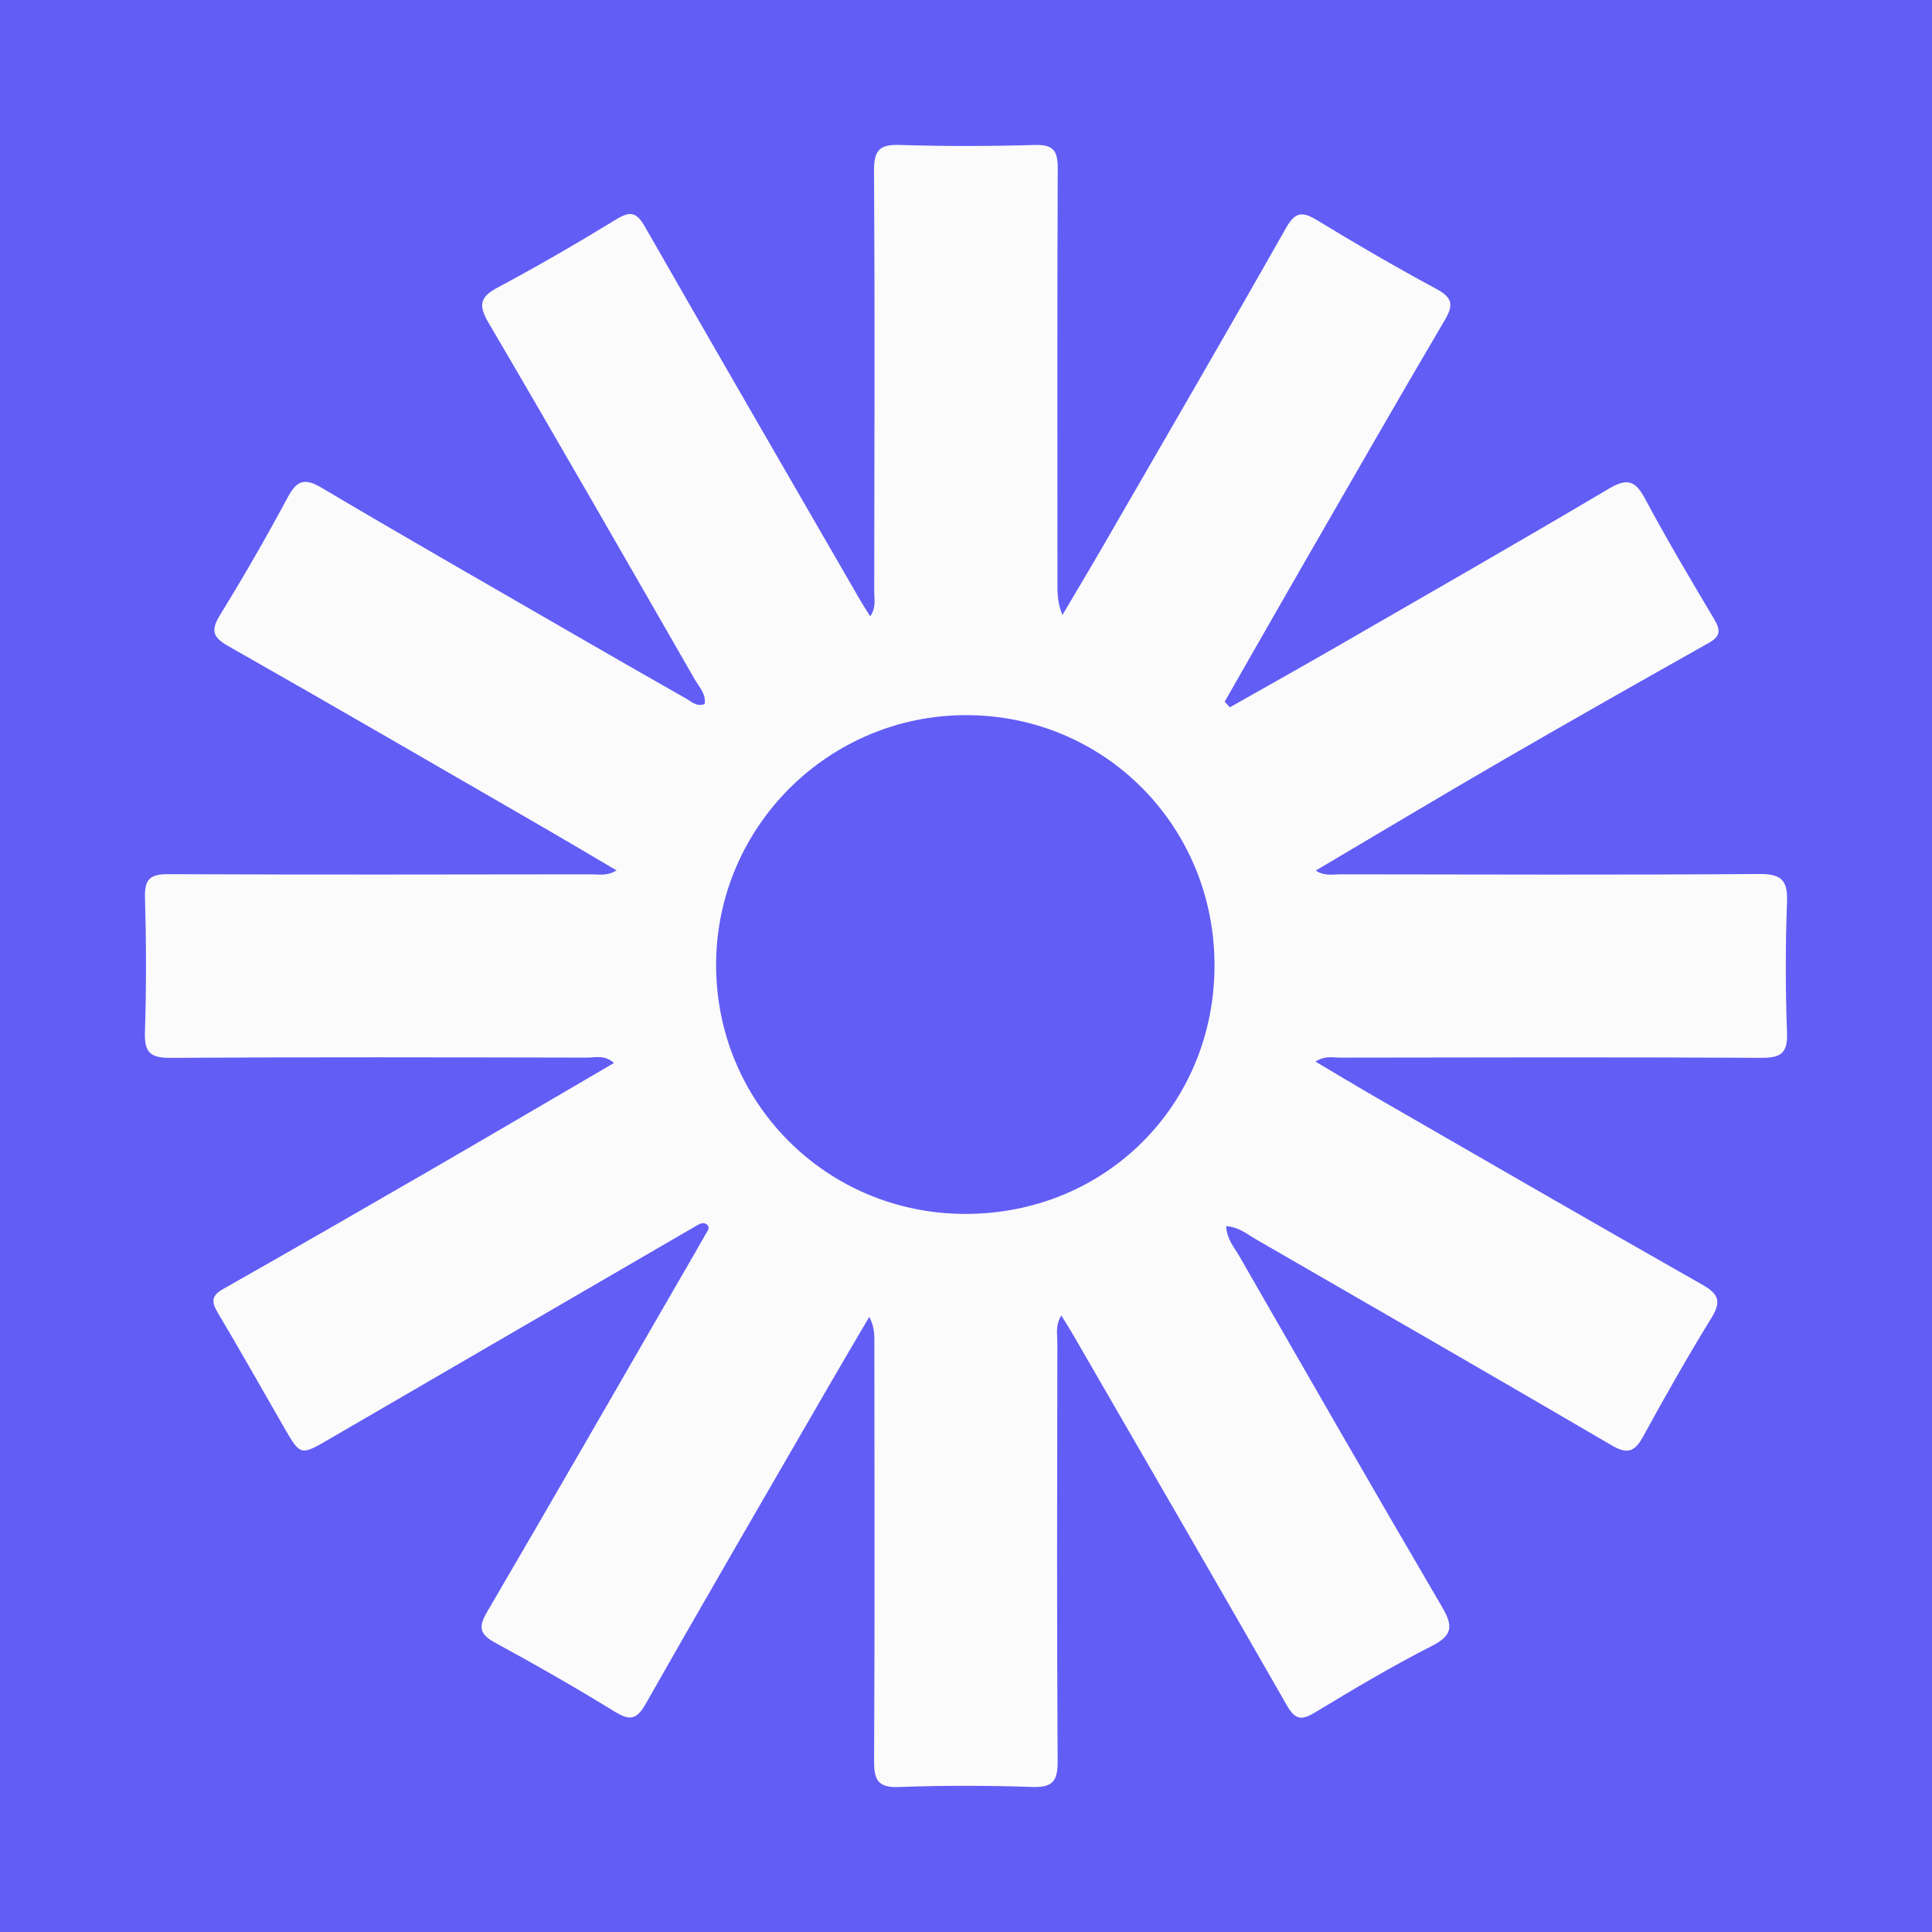 <?xml version="1.0" encoding="utf-8"?>
<!-- Generator: Adobe Illustrator 17.0.0, SVG Export Plug-In . SVG Version: 6.00 Build 0)  -->
<!DOCTYPE svg PUBLIC "-//W3C//DTD SVG 1.1//EN" "http://www.w3.org/Graphics/SVG/1.1/DTD/svg11.dtd">
<svg version="1.1" id="Layer_1" xmlns="http://www.w3.org/2000/svg" xmlns:xlink="http://www.w3.org/1999/xlink" x="0px" y="0px"
	 width="200px" height="200px" viewBox="0 0 200 200" enable-background="new 0 0 200 200" xml:space="preserve">
<rect fill="#625DF5" width="200" height="200"/>
<g>
	<path fill="#FBFBFC" d="M127.319,73.22c3.809-2.161,7.631-4.299,11.424-6.487c9.296-5.362,18.608-10.699,27.844-16.164
		c1.867-1.105,2.708-0.808,3.702,1.048c2.27,4.242,4.728,8.385,7.188,12.522c0.677,1.138,0.595,1.753-0.599,2.424
		c-7.149,4.022-14.287,8.064-21.385,12.176c-6.396,3.706-12.735,7.51-19.288,11.382c0.926,0.606,1.794,0.387,2.59,0.388
		c14.449,0.018,28.899,0.069,43.347-0.032c2.321-0.016,2.934,0.69,2.85,2.93c-0.169,4.494-0.169,9.004,0.001,13.498
		c0.082,2.169-0.677,2.612-2.696,2.601c-14.528-0.077-29.056-0.04-43.584-0.02c-0.745,0.001-1.543-0.236-2.538,0.409
		c2.214,1.309,4.262,2.548,6.335,3.742c11.214,6.462,22.416,12.945,33.673,19.331c1.665,0.945,2.074,1.689,1.004,3.428
		c-2.48,4.031-4.816,8.154-7.087,12.307c-0.852,1.559-1.597,1.888-3.226,0.936c-12.262-7.17-24.571-14.257-36.874-21.356
		c-0.91-0.525-1.75-1.274-3.066-1.347c0.069,1.354,0.84,2.194,1.364,3.106c6.961,12.111,13.907,24.231,20.968,36.283
		c1.142,1.95,1.176,2.933-1.032,4.059c-4.144,2.113-8.156,4.496-12.137,6.908c-1.434,0.869-2.066,0.671-2.889-0.767
		c-7.37-12.876-14.813-25.711-22.238-38.556c-0.31-0.536-0.649-1.056-1.105-1.796c-0.631,1.033-0.408,1.971-0.409,2.835
		c-0.02,14.449-0.059,28.899,0.029,43.347c0.013,2.103-0.588,2.699-2.666,2.629c-4.574-0.154-9.162-0.165-13.735,0.007
		c-2.176,0.082-2.608-0.689-2.598-2.701c0.076-14.528,0.037-29.056,0.028-43.584c0-0.75-0.062-1.501-0.527-2.387
		c-1.371,2.339-2.753,4.671-4.11,7.018c-6.36,11-12.755,21.98-19.025,33.031c-0.969,1.708-1.681,1.761-3.243,0.803
		c-4.034-2.476-8.144-4.836-12.305-7.092c-1.587-0.86-1.842-1.571-0.903-3.176c6.774-11.581,13.457-23.215,20.168-34.832
		c0.829-1.435,1.667-2.864,2.477-4.309c0.174-0.31,0.538-0.705,0.088-1.029c-0.342-0.247-0.701-0.046-1.066,0.167
		c-12.612,7.34-25.239,14.654-37.85,21.997c-3.115,1.814-3.094,1.854-4.823-1.149c-2.284-3.966-4.528-7.956-6.869-11.888
		c-0.672-1.128-0.621-1.746,0.582-2.428c7.071-4.007,14.117-8.06,21.151-12.131c6.399-3.703,12.772-7.45,19.298-11.26
		c-0.958-0.872-1.937-0.556-2.806-0.558c-14.37-0.025-28.741-0.064-43.111,0.025c-2.102,0.013-2.704-0.581-2.637-2.661
		c0.152-4.654,0.136-9.318,0.006-13.973c-0.053-1.911,0.589-2.389,2.425-2.381c14.607,0.063,29.214,0.035,43.821,0.016
		c0.75-0.001,1.546,0.212,2.573-0.403c-2.634-1.549-5.093-3.015-7.571-4.447c-10.866-6.278-21.717-12.583-32.63-18.778
		c-1.672-0.949-1.802-1.67-0.827-3.254c2.438-3.964,4.766-8.002,6.962-12.104c0.942-1.76,1.715-2.106,3.531-1.029
		c8.688,5.15,17.457,10.162,26.202,15.215c3.826,2.211,7.658,4.412,11.503,6.591c0.573,0.325,1.116,0.901,1.95,0.583
		c0.155-1.066-0.581-1.775-1.026-2.548C64.847,58.019,57.78,45.695,50.591,33.443c-1.08-1.841-0.943-2.682,0.956-3.695
		c4.176-2.227,8.272-4.612,12.312-7.078c1.465-0.894,2.09-0.62,2.901,0.798c7.41,12.945,14.887,25.852,22.348,38.768
		c0.27,0.467,0.572,0.915,0.98,1.563c0.638-0.939,0.41-1.805,0.411-2.594c0.023-14.528,0.069-29.057-0.018-43.584
		c-0.013-2.131,0.632-2.68,2.683-2.616c4.654,0.146,9.318,0.139,13.973,0.002c1.944-0.057,2.366,0.638,2.359,2.446
		c-0.062,14.291-0.031,28.583-0.029,42.874c0,1.066,0,2.131,0.517,3.331c1.379-2.335,2.776-4.659,4.132-7.006
		c6.357-11.003,12.744-21.987,19.007-33.043c0.981-1.733,1.731-1.724,3.266-0.788c4.041,2.465,8.14,4.846,12.307,7.091
		c1.63,0.878,1.813,1.616,0.886,3.191c-5.039,8.571-9.985,17.198-14.95,25.814c-2.632,4.567-5.237,9.148-7.855,13.723
		C126.957,72.833,127.138,73.027,127.319,73.22z M125.726,99.956c0.014-14.436-11.404-25.936-25.741-25.924
		c-14.186,0.012-25.764,11.517-25.853,25.691c-0.09,14.353,11.364,25.897,25.737,25.941
		C114.373,125.707,125.711,114.434,125.726,99.956z"/>
</g>
</svg>
